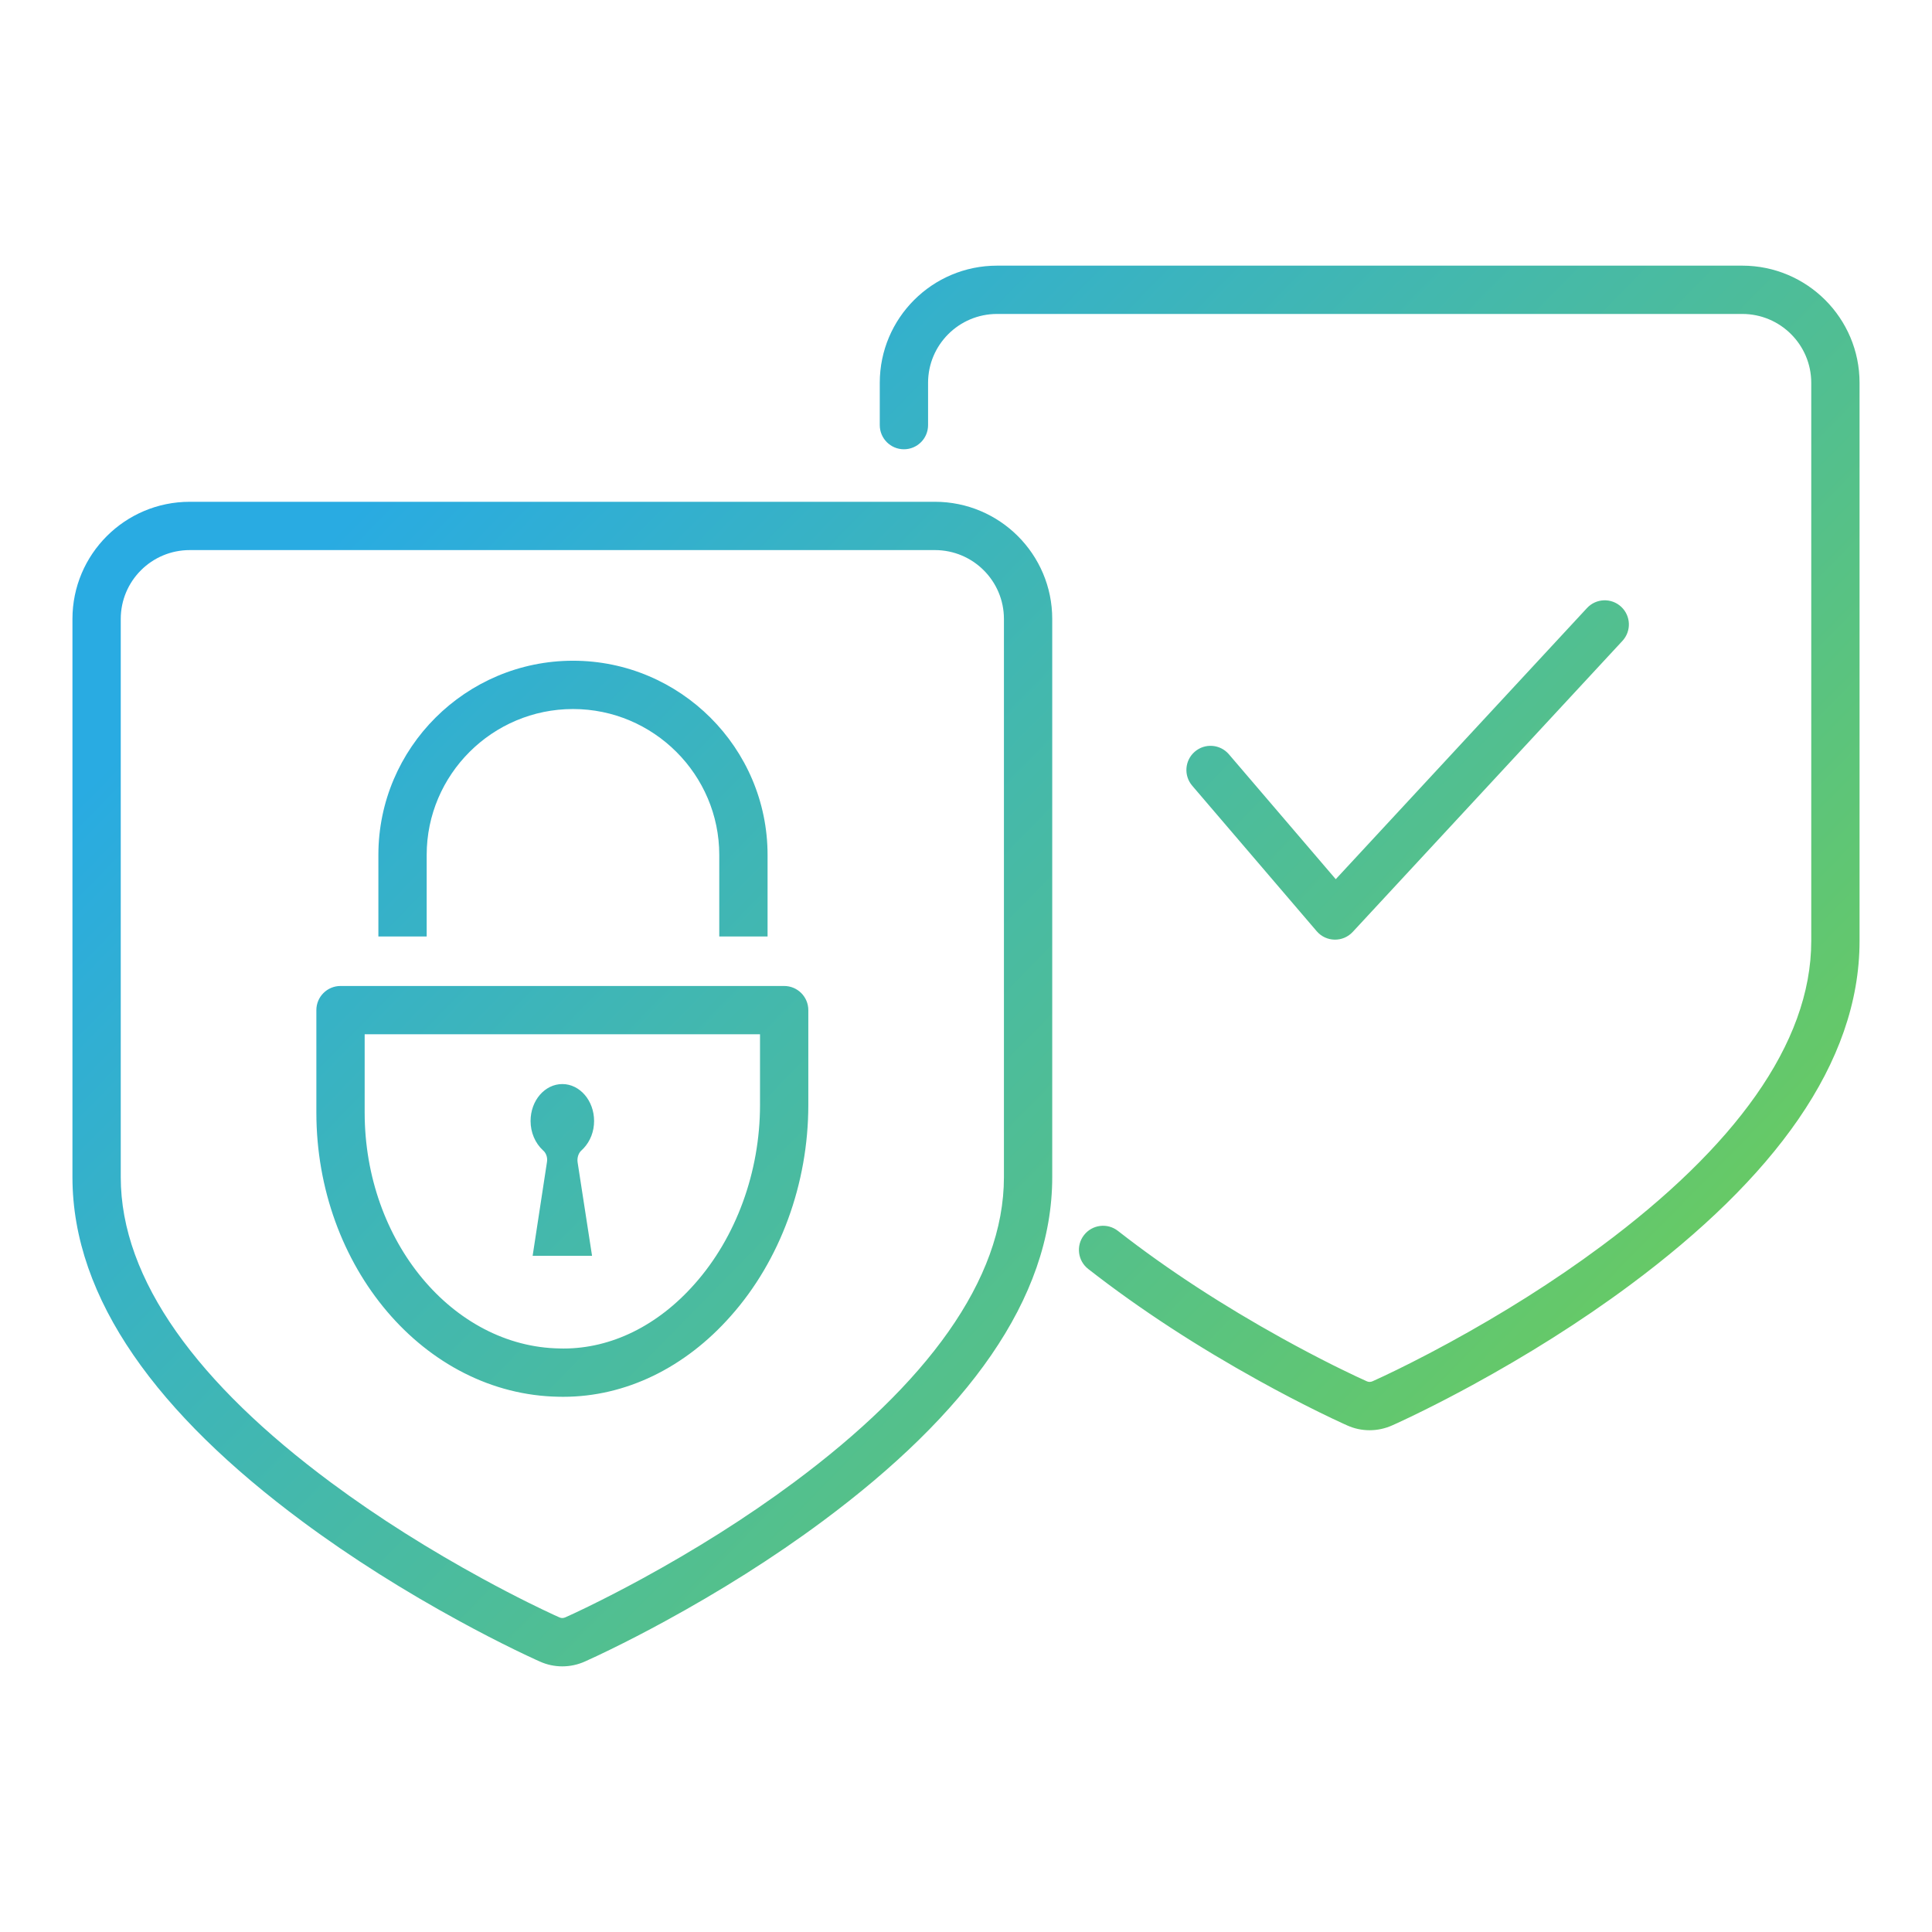 <?xml version="1.0" encoding="UTF-8"?>
<svg width="120px" height="120px" viewBox="0 0 120 120" version="1.1" xmlns="http://www.w3.org/2000/svg" xmlns:xlink="http://www.w3.org/1999/xlink">
    <title>Gradient_Icons/Generel/Security-Compliance_120x120</title>
    <defs>
        <linearGradient x1="14.891%" y1="19.284%" x2="91.121%" y2="77.229%" id="linearGradient-1">
            <stop stop-color="#29ABE2" offset="0%"></stop>
            <stop stop-color="#6ACB5F" offset="100%"></stop>
        </linearGradient>
    </defs>
    <g id="Overview" stroke="none" stroke-width="1" fill="none" fill-rule="evenodd">
        <g id="Overview_Gradients" transform="translate(-681, -8194)">
            <g id="Gradient_Icons/Generel/Security-Compliance_120x120" transform="translate(681, 8194)">
                <rect id="200x200" x="0" y="0" width="120" height="120"></rect>
                <path d="M58.071,31.167 C62.092,31.167 65.356,34.426 65.356,38.444 L65.356,73.115 C65.356,80.721 59.997,87.872 51.108,94.475 C48.013,96.775 44.679,98.857 41.313,100.693 C40.101,101.355 38.957,101.944 37.912,102.454 L37.071,102.858 L36.337,103.196 C35.442,103.601 34.414,103.601 33.534,103.202 L33.284,103.09 L32.592,102.767 C32.392,102.672 32.174,102.567 31.943,102.454 C30.899,101.944 29.755,101.355 28.543,100.693 C25.177,98.857 21.842,96.775 18.748,94.475 C9.859,87.872 4.5,80.721 4.5,73.115 L4.5,38.444 C4.5,34.426 7.763,31.167 11.785,31.167 L58.071,31.167 Z M58.071,34.167 L11.785,34.167 C9.419,34.167 7.5,36.083 7.5,38.444 L7.5,73.115 C7.5,79.52 12.338,85.976 20.537,92.067 C23.509,94.276 26.728,96.286 29.98,98.06 C30.984,98.608 31.938,99.104 32.824,99.544 L33.68,99.962 L34.383,100.294 C34.532,100.362 34.658,100.42 34.758,100.463 C34.865,100.512 34.99,100.512 35.114,100.456 L35.632,100.22 L36.381,99.863 L36.595,99.759 C37.601,99.267 38.704,98.699 39.876,98.06 C43.128,96.286 46.346,94.276 49.319,92.067 C57.518,85.976 62.356,79.52 62.356,73.115 L62.356,38.444 C62.356,36.083 60.436,34.167 58.071,34.167 Z M108.215,16.5 C112.237,16.5 115.5,19.759 115.5,23.777 L115.5,58.448 C115.5,66.054 110.141,73.205 101.252,79.809 C98.158,82.108 94.823,84.19 91.457,86.027 C90.418,86.594 89.429,87.107 88.51,87.564 L87.614,88.002 L86.814,88.379 C86.683,88.439 86.57,88.49 86.481,88.529 C85.586,88.935 84.558,88.935 83.678,88.536 L83.434,88.426 L82.77,88.116 C82.515,87.995 82.229,87.858 81.924,87.707 C80.765,87.137 79.503,86.481 78.172,85.743 C74.467,83.692 70.858,81.371 67.589,78.816 C66.937,78.306 66.821,77.363 67.332,76.711 C67.842,76.058 68.785,75.943 69.437,76.453 C72.569,78.901 76.05,81.139 79.625,83.119 C80.728,83.73 81.782,84.283 82.763,84.775 L83.248,85.015 C83.974,85.372 84.574,85.652 84.902,85.797 C85.01,85.846 85.135,85.846 85.258,85.79 L85.944,85.474 L86.739,85.092 L87.625,84.652 C88.381,84.27 89.184,83.85 90.02,83.393 C93.272,81.619 96.491,79.609 99.463,77.4 C107.662,71.31 112.5,64.854 112.5,58.448 L112.5,23.777 C112.5,21.417 110.581,19.5 108.215,19.5 L61.929,19.5 C59.564,19.5 57.644,21.417 57.644,23.777 L57.644,26.405 C57.644,27.233 56.973,27.905 56.144,27.905 C55.316,27.905 54.644,27.233 54.644,26.405 L54.644,23.777 C54.644,19.759 57.908,16.5 61.929,16.5 L108.215,16.5 Z M48.706,61.241 C49.534,61.241 50.206,61.913 50.206,62.741 L50.206,68.634 C50.206,73.516 48.46,78.285 45.394,81.736 C42.548,84.959 38.854,86.758 34.983,86.758 L34.717,86.755 C26.347,86.622 19.65,78.662 19.65,69.101 L19.65,62.741 C19.65,61.913 20.321,61.241 21.15,61.241 L48.706,61.241 Z M47.206,64.241 L22.65,64.241 L22.65,69.101 C22.65,77.118 28.146,83.65 34.76,83.755 L35.002,83.759 C37.959,83.759 40.849,82.351 43.148,79.747 C45.72,76.851 47.206,72.794 47.206,68.634 L47.206,64.241 Z M34.929,67.333 C36.01,67.333 36.9,68.356 36.9,69.628 C36.9,70.272 36.668,70.876 36.25,71.322 L36.119,71.451 C35.934,71.609 35.838,71.905 35.874,72.177 L36.773,78 L33.083,78 L33.973,72.177 C34.015,71.939 33.944,71.683 33.796,71.516 L33.727,71.451 C33.237,70.996 32.955,70.337 32.955,69.628 C32.955,68.356 33.836,67.333 34.929,67.333 Z M100.692,37.686 C101.3,38.249 101.336,39.198 100.773,39.806 L84.021,57.883 C83.411,58.541 82.364,58.52 81.781,57.838 L74.049,48.8 C73.511,48.17 73.585,47.223 74.214,46.685 C74.844,46.146 75.79,46.22 76.329,46.85 L82.966,54.608 L98.572,37.766 C99.135,37.159 100.085,37.123 100.692,37.686 Z M35.592,41.039 C42.249,41.039 47.675,46.455 47.675,53.101 L47.675,58.167 L44.675,58.167 L44.675,53.101 C44.675,48.113 40.594,44.039 35.592,44.039 C30.584,44.039 26.502,48.112 26.502,53.101 L26.502,58.167 L23.502,58.167 L23.502,53.101 C23.502,46.453 28.929,41.039 35.592,41.039 Z" id="Shape" fill="url(#linearGradient-1)" fill-rule="nonzero"></path>
            </g>
        </g>
    </g>
</svg>